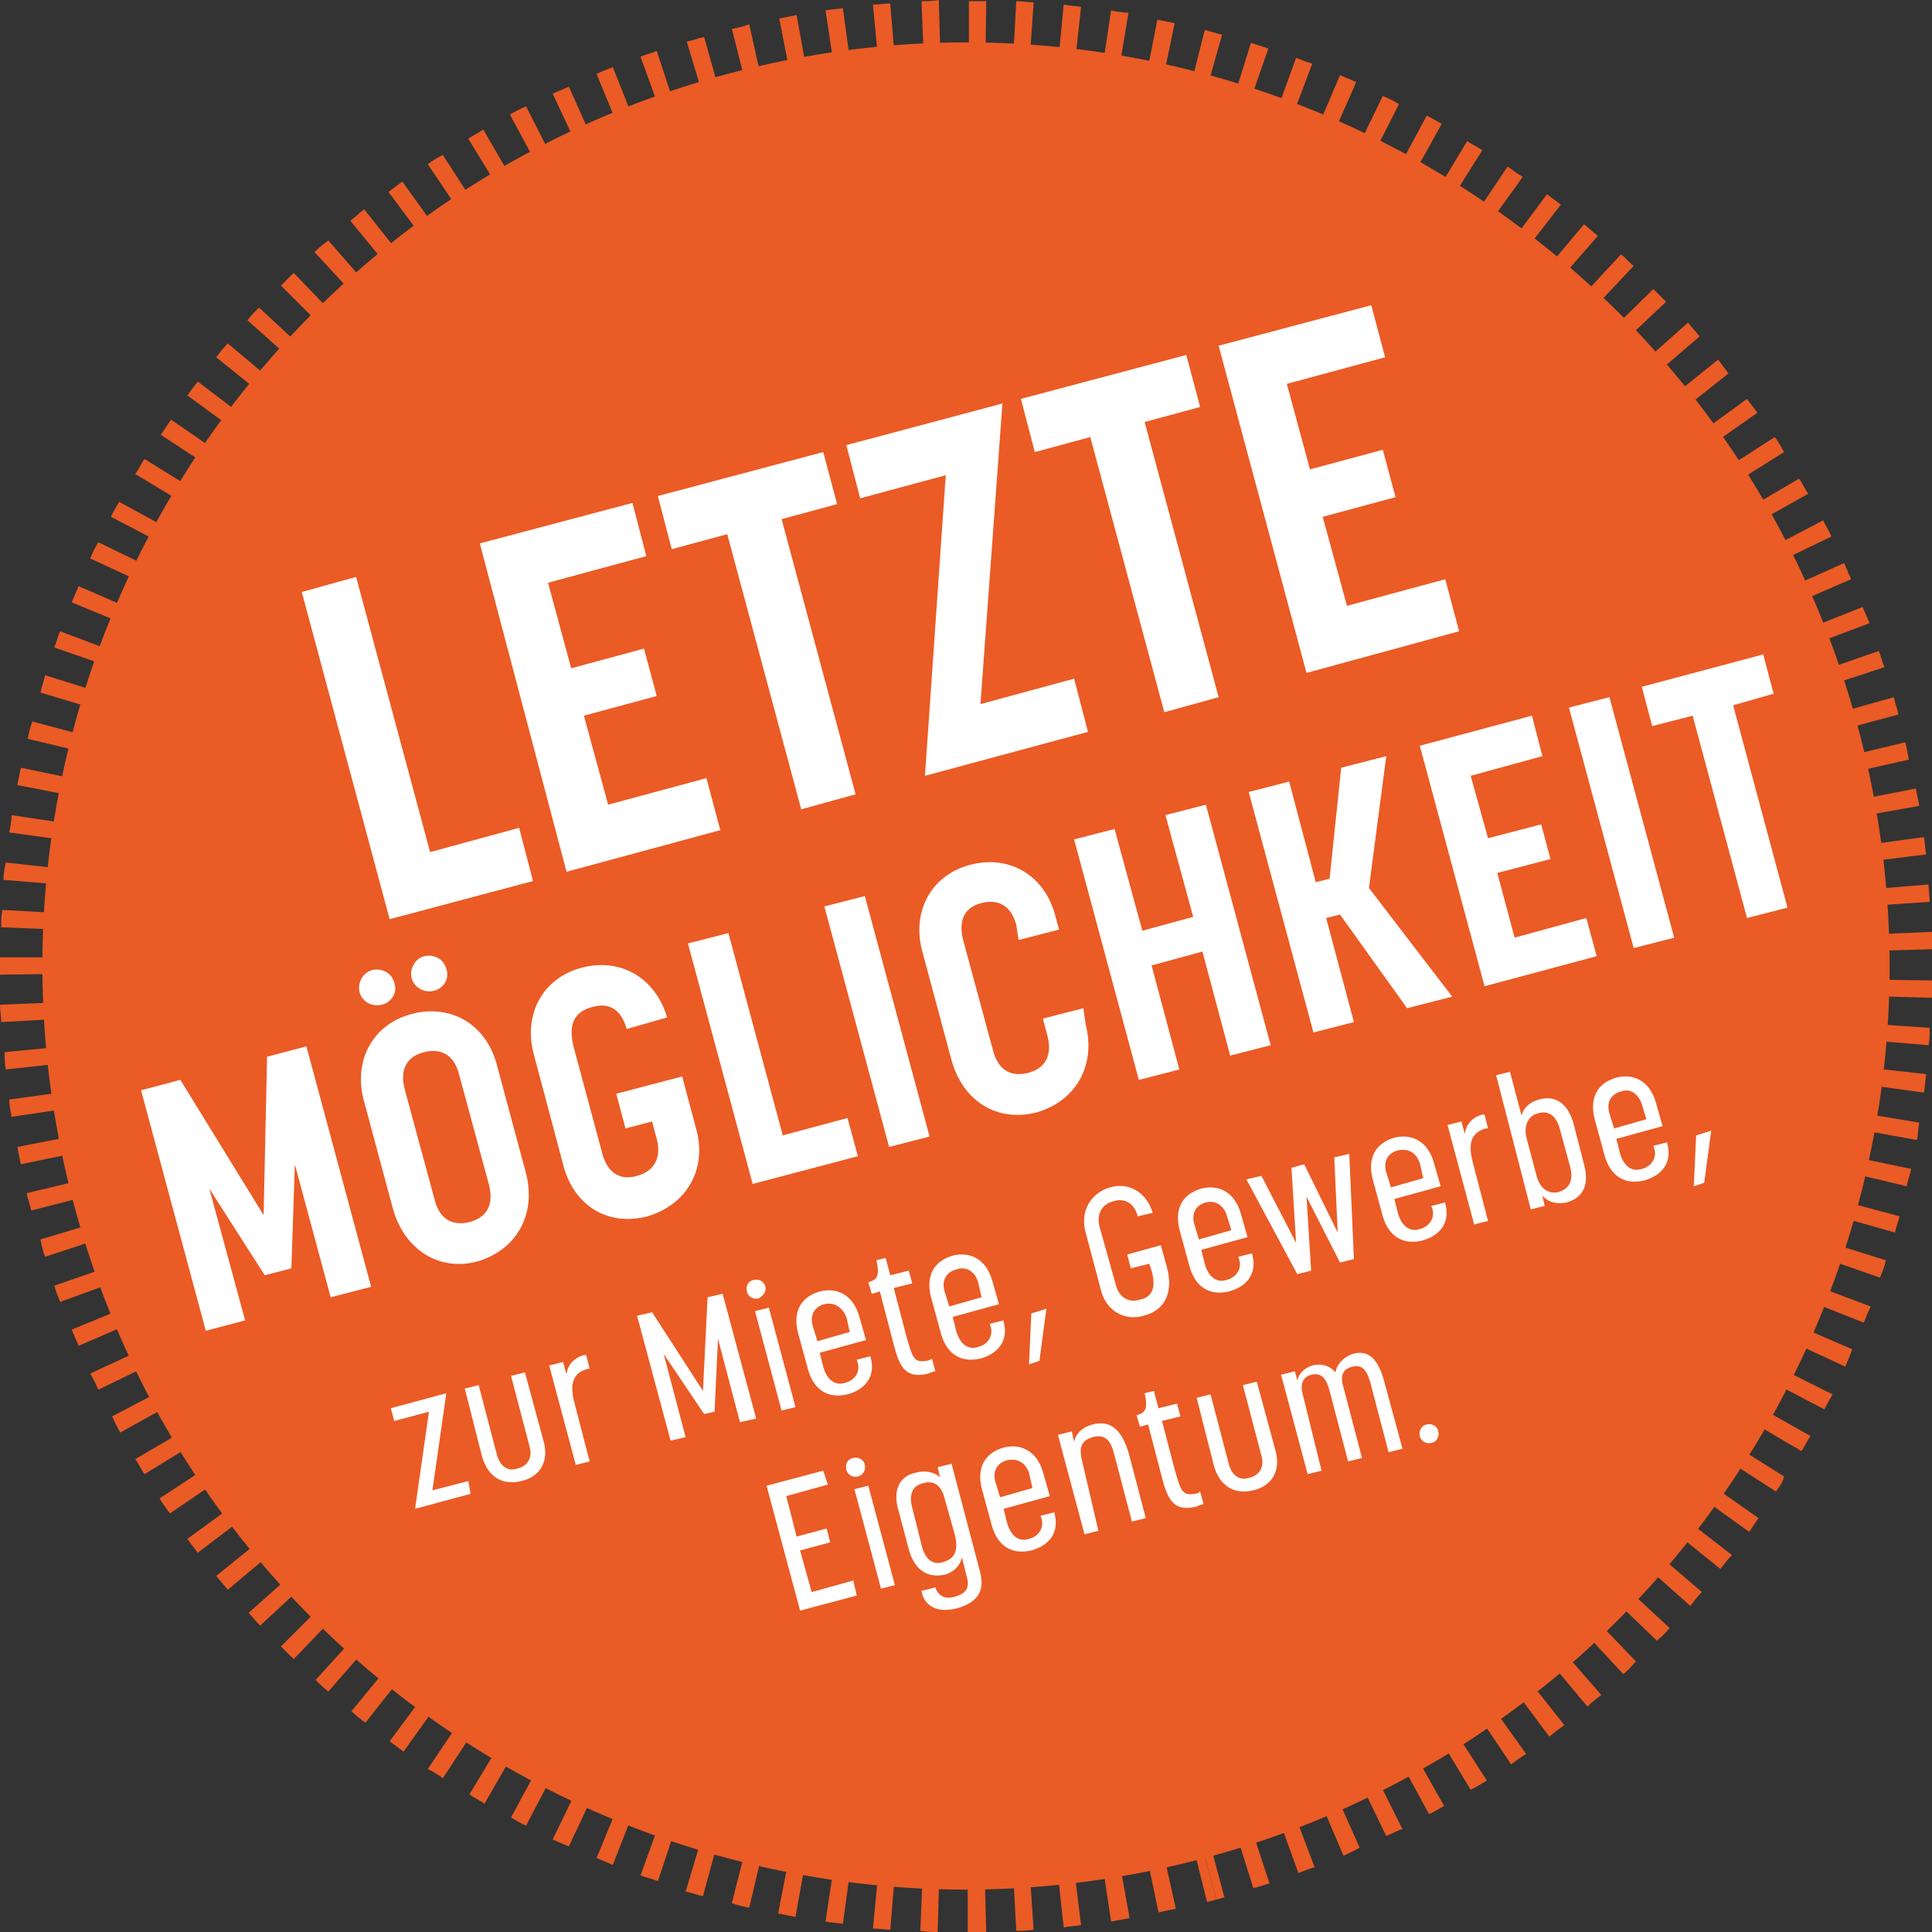 <?xml version="1.0" encoding="utf-8"?>
<!-- Generator: Adobe Illustrator 22.0.1, SVG Export Plug-In . SVG Version: 6.00 Build 0)  -->
<svg version="1.1" id="Ebene_1" xmlns="http://www.w3.org/2000/svg" xmlns:xlink="http://www.w3.org/1999/xlink" x="0px" y="0px"
	 viewBox="0 0 167.1 167.1" style="enable-background:new 0 0 167.1 167.1;" xml:space="preserve">
<rect x="0" y="0" width="167.1" height="167.1" fill="#333333" stroke="none"/>
<g>
	<g>
		<path style="fill:#EB5B25;" d="M104.2,160.7c42.6-11.4,67.9-55.2,56.5-97.8C149.3,20.3,105.5-5,62.9,6.4
			C20.3,17.8-5,61.6,6.4,104.2C17.8,146.8,61.6,172.1,104.2,160.7"/>
	</g>
	<polygon style="fill:#EB5B25;" points="105.2,164.3 103.3,157.2 104,157 105.9,164.1 	"/>
	<g>
		<path style="fill:#EB5B25;" d="M85.2,7.4c-0.5,0-0.9,0-1.4,0l0-7.3c0.5,0,1,0,1.5,0L85.2,7.4z M80,7.4l-0.3-7.3c0.5,0,1,0,1.5-0.1
			l0.2,7.3C80.9,7.4,80.5,7.4,80,7.4 M88.9,7.5c-0.5,0-0.9-0.1-1.4-0.1l0.4-7.3c0.5,0,1,0.1,1.5,0.1L88.9,7.5z M76.2,7.7l-0.7-7.3
			c0.5,0,1-0.1,1.5-0.1l0.6,7.3C77.2,7.6,76.7,7.7,76.2,7.7 M92.7,7.9c-0.5-0.1-0.9-0.1-1.4-0.2L92,0.4c0.5,0.1,1,0.1,1.5,0.2
			L92.7,7.9z M72.5,8.2l-1.1-7.3c0.5-0.1,1-0.1,1.5-0.2L73.9,8C73.4,8,73,8.1,72.5,8.2 M96.4,8.4c-0.5-0.1-0.9-0.2-1.4-0.2l1.1-7.3
			c0.5,0.1,1,0.2,1.5,0.2L96.4,8.4z M68.8,8.8l-1.4-7.2c0.5-0.1,1-0.2,1.5-0.3l1.3,7.2C69.7,8.6,69.2,8.7,68.8,8.8 M100.1,9.2
			c-0.4-0.1-0.9-0.2-1.4-0.3l1.4-7.2c0.5,0.1,1,0.2,1.5,0.3L100.1,9.2z M65.1,9.6l-1.8-7.1c0.5-0.1,1-0.2,1.5-0.4l1.6,7.2
			C66,9.4,65.6,9.5,65.1,9.6 M103.7,10.1c-0.4-0.1-0.9-0.2-1.3-0.4l1.8-7.1c0.5,0.1,1,0.3,1.5,0.4L103.7,10.1z M61.5,10.6l-2.1-7
			c0.5-0.1,1-0.3,1.5-0.4l2,7.1C62.4,10.4,61.9,10.5,61.5,10.6 M107.3,11.1c-0.4-0.1-0.9-0.3-1.3-0.4l2.2-7c0.5,0.2,1,0.3,1.5,0.5
			L107.3,11.1z M57.9,11.8l-2.5-6.9c0.5-0.2,1-0.3,1.4-0.5l2.3,7C58.8,11.5,58.3,11.7,57.9,11.8 M110.9,12.4
			c-0.4-0.2-0.9-0.3-1.3-0.5l2.5-6.9c0.5,0.2,1,0.4,1.4,0.5L110.9,12.4z M54.4,13.2l-2.8-6.8C52,6.2,52.5,6,53,5.8l2.7,6.8
			C55.2,12.8,54.8,13,54.4,13.2 M114.3,13.9c-0.4-0.2-0.9-0.4-1.3-0.6l2.9-6.8c0.5,0.2,0.9,0.4,1.4,0.6L114.3,13.9z M50.9,14.7
			l-3.1-6.6c0.5-0.2,0.9-0.4,1.4-0.6l3,6.7C51.8,14.3,51.3,14.5,50.9,14.7 M117.7,15.5c-0.4-0.2-0.8-0.4-1.3-0.6l3.2-6.6
			c0.5,0.2,0.9,0.4,1.4,0.7L117.7,15.5z M47.6,16.4l-3.5-6.5c0.4-0.2,0.9-0.5,1.4-0.7l3.3,6.5C48.4,15.9,48,16.2,47.6,16.4
			 M121.1,17.2c-0.4-0.2-0.8-0.5-1.2-0.7l3.5-6.5c0.4,0.2,0.9,0.5,1.3,0.7L121.1,17.2z M44.3,18.2L40.5,12c0.4-0.3,0.9-0.5,1.3-0.8
			l3.7,6.4C45.1,17.8,44.7,18,44.3,18.2 M124.3,19.2c-0.4-0.2-0.8-0.5-1.2-0.7l3.8-6.3c0.4,0.3,0.9,0.5,1.3,0.8L124.3,19.2z
			 M41.1,20.3L37,14.2c0.4-0.3,0.9-0.6,1.3-0.8l4,6.2C41.9,19.8,41.5,20,41.1,20.3 M127.4,21.3c-0.4-0.3-0.8-0.5-1.1-0.8l4.1-6.1
			c0.4,0.3,0.8,0.6,1.3,0.9L127.4,21.3z M38,22.5l-4.4-5.9c0.4-0.3,0.8-0.6,1.2-0.9l4.3,6C38.8,21.9,38.4,22.2,38,22.5 M130.5,23.5
			c-0.4-0.3-0.7-0.6-1.1-0.8l4.4-5.9c0.4,0.3,0.8,0.6,1.2,0.9L130.5,23.5z M35,24.8l-4.7-5.7c0.4-0.3,0.8-0.7,1.2-1l4.6,5.8
			C35.8,24.2,35.4,24.5,35,24.8 M133.4,25.9c-0.4-0.3-0.7-0.6-1.1-0.9l4.7-5.6c0.4,0.3,0.8,0.7,1.2,1L133.4,25.9z M32.2,27.2l-5-5.4
			c0.4-0.4,0.8-0.7,1.2-1l4.8,5.5C32.9,26.6,32.5,26.9,32.2,27.2 M136.2,28.4c-0.3-0.3-0.7-0.6-1-1l5-5.4c0.4,0.3,0.7,0.7,1.1,1
			L136.2,28.4z M29.5,29.9l-5.2-5.2c0.4-0.4,0.7-0.7,1.1-1.1l5.1,5.3C30.1,29.2,29.8,29.5,29.5,29.9 M138.8,31.1
			c-0.3-0.3-0.6-0.7-1-1l5.2-5.1c0.4,0.4,0.7,0.7,1.1,1.1L138.8,31.1z M26.9,32.6l-5.5-4.9c0.3-0.4,0.7-0.8,1-1.1l5.4,5
			C27.5,31.9,27.2,32.3,26.9,32.6 M141.4,33.9c-0.3-0.4-0.6-0.7-0.9-1.1l5.5-4.9c0.3,0.4,0.7,0.8,1,1.2L141.4,33.9z M24.4,35.5
			l-5.7-4.6c0.3-0.4,0.6-0.8,1-1.2l5.6,4.7C25,34.8,24.7,35.1,24.4,35.5 M143.8,36.8c-0.3-0.4-0.6-0.7-0.9-1.1l5.7-4.6
			c0.3,0.4,0.6,0.8,0.9,1.2L143.8,36.8z M22.1,38.5l-5.9-4.3c0.3-0.4,0.6-0.8,0.9-1.2l5.8,4.4C22.7,37.7,22.4,38.1,22.1,38.5
			 M146,39.9c-0.3-0.4-0.5-0.8-0.8-1.1l5.9-4.3c0.3,0.4,0.6,0.8,0.9,1.2L146,39.9z M20,41.6l-6.1-4c0.3-0.4,0.6-0.9,0.9-1.3l6.1,4.2
			C20.5,40.8,20.2,41.2,20,41.6 M148.1,43c-0.3-0.4-0.5-0.8-0.8-1.2l6.2-4c0.3,0.4,0.6,0.9,0.8,1.3L148.1,43z M18,44.8L11.7,41
			c0.3-0.4,0.5-0.9,0.8-1.3l6.3,3.9C18.5,44,18.2,44.4,18,44.8 M150,46.3c-0.2-0.4-0.5-0.8-0.7-1.2l6.3-3.7c0.3,0.4,0.5,0.9,0.8,1.3
			L150,46.3z M16.1,48.1l-6.5-3.4c0.2-0.5,0.5-0.9,0.7-1.3l6.4,3.5C16.6,47.2,16.4,47.6,16.1,48.1 M151.8,49.6
			c-0.2-0.4-0.4-0.8-0.6-1.2l6.5-3.4c0.2,0.5,0.5,0.9,0.7,1.4L151.8,49.6z M14.5,51.4l-6.7-3.1c0.2-0.5,0.4-0.9,0.7-1.4l6.6,3.2
			C14.9,50.6,14.7,51,14.5,51.4 M153.4,53c-0.2-0.4-0.4-0.9-0.6-1.3l6.7-3c0.2,0.5,0.4,0.9,0.6,1.4L153.4,53z M13,54.9l-6.8-2.8
			c0.2-0.5,0.4-0.9,0.6-1.4l6.7,2.9C13.3,54,13.1,54.4,13,54.9 M154.8,56.5c-0.2-0.4-0.3-0.9-0.5-1.3l6.8-2.7
			c0.2,0.5,0.4,0.9,0.6,1.4L154.8,56.5z M11.6,58.4L4.7,56c0.2-0.5,0.3-1,0.5-1.4l6.9,2.6C11.9,57.5,11.8,58,11.6,58.4 M156,60
			c-0.1-0.4-0.3-0.9-0.4-1.3l6.9-2.4c0.2,0.5,0.3,1,0.5,1.4L156,60z M10.5,62l-7-2.1c0.1-0.5,0.3-1,0.4-1.5l7,2.2
			C10.7,61.1,10.6,61.5,10.5,62 M157.1,63.7c-0.1-0.5-0.2-0.9-0.4-1.4l7.1-2c0.1,0.5,0.3,1,0.4,1.5L157.1,63.7z M9.5,65.6l-7.1-1.7
			c0.1-0.5,0.2-1,0.4-1.5l7.1,1.9C9.7,64.7,9.6,65.2,9.5,65.6 M158,67.3c-0.1-0.5-0.2-0.9-0.3-1.4l7.1-1.7c0.1,0.5,0.2,1,0.3,1.5
			L158,67.3z M8.7,69.3l-7.2-1.4c0.1-0.5,0.2-1,0.3-1.5L9,67.9C8.9,68.4,8.8,68.8,8.7,69.3 M158.7,71c-0.1-0.5-0.2-0.9-0.2-1.4
			l7.2-1.4c0.1,0.5,0.2,1,0.3,1.5L158.7,71z M8.1,73l-7.3-1C0.9,71.5,1,71,1,70.5l7.3,1.1C8.2,72.1,8.1,72.5,8.1,73 M159.3,74.8
			c-0.1-0.5-0.1-0.9-0.2-1.4l7.3-1c0.1,0.5,0.1,1,0.2,1.5L159.3,74.8z M7.6,76.7l-7.3-0.6c0-0.5,0.1-1,0.2-1.5l7.3,0.8
			C7.7,75.8,7.7,76.3,7.6,76.7 M159.6,78.5c0-0.5-0.1-0.9-0.1-1.4l7.3-0.6c0,0.5,0.1,1,0.1,1.5L159.6,78.5z M7.4,80.5l-7.3-0.3
			c0-0.5,0-1,0.1-1.5l7.3,0.4C7.4,79.5,7.4,80,7.4,80.5 M159.8,82.3c0-0.5,0-0.9,0-1.4l7.3-0.3c0,0.5,0,1,0,1.5L159.8,82.3z M0,84.3
			l0-0.8l0-0.7l7.3,0l0,0.7l0,0.7L0,84.3z M167.1,86.3l-7.3-0.2c0-0.5,0-0.9,0-1.4l7.3,0.1C167.1,85.3,167.1,85.8,167.1,86.3
			 M0.1,88.4c0-0.5-0.1-1-0.1-1.5l7.3-0.3c0,0.5,0,0.9,0.1,1.4L0.1,88.4z M166.8,90.4l-7.3-0.6c0-0.5,0.1-0.9,0.1-1.4l7.3,0.5
			C166.9,89.4,166.9,89.9,166.8,90.4 M0.5,92.5c-0.1-0.5-0.1-1-0.1-1.5l7.3-0.7c0,0.5,0.1,0.9,0.1,1.4L0.5,92.5z M166.4,94.5l-7.3-1
			c0.1-0.5,0.1-0.9,0.2-1.4l7.3,0.8C166.5,93.5,166.5,94,166.4,94.5 M1,96.6c-0.1-0.5-0.2-1-0.2-1.5l7.3-1c0.1,0.5,0.1,0.9,0.2,1.4
			L1,96.6z M165.8,98.6l-7.2-1.3c0.1-0.5,0.2-0.9,0.2-1.4l7.2,1.2C165.9,97.6,165.9,98.1,165.8,98.6 M1.8,100.7
			c-0.1-0.5-0.2-1-0.3-1.5l7.2-1.4c0.1,0.5,0.2,0.9,0.3,1.4L1.8,100.7z M164.9,102.6l-7.1-1.7c0.1-0.4,0.2-0.9,0.3-1.3l7.2,1.5
			C165.2,101.6,165,102.1,164.9,102.6 M2.7,104.7c-0.1-0.5-0.3-1-0.4-1.5l7.1-1.7c0.1,0.5,0.2,0.9,0.3,1.4L2.7,104.7z M163.9,106.6
			l-7.1-2c0.1-0.4,0.3-0.9,0.4-1.3l7.1,1.9C164.2,105.6,164,106.1,163.9,106.6 M3.9,108.7c-0.2-0.5-0.3-1-0.4-1.5l7-2.1
			c0.1,0.4,0.3,0.9,0.4,1.3L3.9,108.7z M162.6,110.5l-6.9-2.4c0.1-0.4,0.3-0.9,0.4-1.3l7,2.2C163,109.6,162.8,110,162.6,110.5
			 M5.2,112.6c-0.2-0.5-0.4-1-0.5-1.4l6.9-2.4c0.2,0.4,0.3,0.9,0.5,1.3L5.2,112.6z M161.2,114.4l-6.8-2.7c0.2-0.4,0.3-0.9,0.5-1.3
			l6.9,2.6C161.6,113.4,161.4,113.9,161.2,114.4 M6.8,116.4c-0.2-0.5-0.4-0.9-0.6-1.4l6.8-2.8c0.2,0.4,0.4,0.9,0.5,1.3L6.8,116.4z
			 M159.6,118.2l-6.7-3.1c0.2-0.4,0.4-0.8,0.6-1.3l6.7,2.9C160,117.3,159.8,117.7,159.6,118.2 M8.5,120.2c-0.2-0.5-0.4-0.9-0.7-1.4
			l6.7-3.1c0.2,0.4,0.4,0.8,0.6,1.3L8.5,120.2z M157.8,121.9l-6.5-3.4c0.2-0.4,0.4-0.8,0.6-1.2l6.6,3.3
			C158.3,121,158,121.4,157.8,121.9 M10.4,123.9c-0.2-0.4-0.5-0.9-0.7-1.4l6.5-3.4c0.2,0.4,0.4,0.8,0.7,1.2L10.4,123.9z
			 M155.8,125.5l-6.3-3.7c0.2-0.4,0.5-0.8,0.7-1.2l6.4,3.6C156.3,124.6,156.1,125.1,155.8,125.5 M12.5,127.5
			c-0.3-0.4-0.5-0.9-0.8-1.3l6.3-3.7c0.2,0.4,0.5,0.8,0.7,1.2L12.5,127.5z M153.6,129l-6.2-4c0.3-0.4,0.5-0.8,0.7-1.2l6.2,3.9
			C154.2,128.2,153.9,128.6,153.6,129 M14.7,130.9c-0.3-0.4-0.6-0.8-0.9-1.3l6.1-4c0.3,0.4,0.5,0.8,0.8,1.2L14.7,130.9z
			 M151.3,132.5l-6-4.3c0.3-0.4,0.5-0.8,0.8-1.1l6,4.2C151.9,131.6,151.6,132,151.3,132.5 M17.1,134.3c-0.3-0.4-0.6-0.8-0.9-1.2
			l5.9-4.3c0.3,0.4,0.6,0.8,0.8,1.1L17.1,134.3z M148.8,135.7l-5.7-4.6c0.3-0.4,0.6-0.7,0.9-1.1l5.8,4.5
			C149.4,134.9,149.1,135.3,148.8,135.7 M19.7,137.5c-0.3-0.4-0.7-0.8-1-1.2l5.7-4.6c0.3,0.4,0.6,0.7,0.9,1.1L19.7,137.5z
			 M146.2,138.9l-5.5-4.9c0.3-0.3,0.6-0.7,0.9-1.1l5.6,4.8C146.8,138.1,146.5,138.5,146.2,138.9 M22.5,140.6c-0.4-0.4-0.7-0.8-1-1.1
			l5.5-4.9c0.3,0.3,0.6,0.7,0.9,1L22.5,140.6z M143.3,141.9l-5.3-5.1c0.3-0.3,0.6-0.7,1-1l5.4,5
			C144.1,141.2,143.7,141.6,143.3,141.9 M25.4,143.5c-0.4-0.4-0.7-0.7-1.1-1.1l5.2-5.2c0.3,0.3,0.7,0.7,1,1L25.4,143.5z
			 M140.4,144.8l-5-5.4c0.3-0.3,0.7-0.6,1-1l5.1,5.3C141.1,144.1,140.8,144.5,140.4,144.8 M28.4,146.3c-0.4-0.3-0.8-0.7-1.1-1
			l4.9-5.4c0.3,0.3,0.7,0.6,1,0.9L28.4,146.3z M137.3,147.6l-4.7-5.6c0.4-0.3,0.7-0.6,1.1-0.9l4.8,5.5
			C138.1,146.9,137.7,147.2,137.3,147.6 M31.6,149c-0.4-0.3-0.8-0.6-1.2-1l4.7-5.7c0.4,0.3,0.7,0.6,1.1,0.9L31.6,149z M134,150.2
			l-4.4-5.9c0.4-0.3,0.7-0.6,1.1-0.9l4.6,5.8C134.9,149.5,134.5,149.8,134,150.2 M34.9,151.5c-0.4-0.3-0.8-0.6-1.2-0.9l4.4-5.9
			c0.4,0.3,0.8,0.6,1.1,0.8L34.9,151.5z M130.7,152.6l-4.1-6.1c0.4-0.3,0.8-0.5,1.1-0.8l4.3,6C131.5,152,131.1,152.3,130.7,152.6
			 M38.3,153.8c-0.4-0.3-0.9-0.6-1.3-0.8l4.1-6.1c0.4,0.3,0.8,0.5,1.2,0.8L38.3,153.8z M127.2,154.8l-3.8-6.3
			c0.4-0.2,0.8-0.5,1.2-0.7l4,6.2C128.1,154.3,127.6,154.6,127.2,154.8 M41.9,156c-0.4-0.3-0.9-0.5-1.3-0.8l3.8-6.3
			c0.4,0.2,0.8,0.5,1.2,0.7L41.9,156z M123.6,156.9l-3.5-6.4c0.4-0.2,0.8-0.5,1.2-0.7l3.6,6.4C124.5,156.4,124.1,156.7,123.6,156.9
			 M45.5,157.9c-0.5-0.2-0.9-0.5-1.3-0.7l3.5-6.5c0.4,0.2,0.8,0.4,1.2,0.7L45.5,157.9z M119.9,158.8l-3.2-6.6
			c0.4-0.2,0.8-0.4,1.3-0.6l3.3,6.6C120.9,158.3,120.4,158.6,119.9,158.8 M49.2,159.7c-0.5-0.2-0.9-0.4-1.4-0.6l3.2-6.6
			c0.4,0.2,0.8,0.4,1.3,0.6L49.2,159.7z M116.2,160.5l-2.9-6.8c0.4-0.2,0.9-0.4,1.3-0.6l3,6.7C117.1,160.1,116.6,160.3,116.2,160.5
			 M53,161.3c-0.5-0.2-0.9-0.4-1.4-0.6l2.8-6.8c0.4,0.2,0.9,0.4,1.3,0.5L53,161.3z M112.3,162l-2.5-6.9c0.4-0.2,0.9-0.3,1.3-0.5
			l2.6,6.9C113.3,161.6,112.8,161.8,112.3,162 M56.9,162.7c-0.5-0.2-1-0.3-1.5-0.5l2.5-6.9c0.4,0.2,0.9,0.3,1.3,0.5L56.9,162.7z
			 M108.4,163.3l-2.2-7c0.4-0.1,0.9-0.3,1.3-0.4l2.3,7C109.4,163,108.9,163.2,108.4,163.3 M60.8,164c-0.5-0.1-1-0.3-1.5-0.4l2.1-7
			c0.4,0.1,0.9,0.3,1.3,0.4L60.8,164z M64.8,165c-0.5-0.1-1-0.2-1.5-0.4l1.8-7.1c0.5,0.1,0.9,0.2,1.4,0.3L64.8,165z M100.2,165.4
			l-1.5-7.2c0.5-0.1,0.9-0.2,1.4-0.3l1.6,7.2C101.1,165.2,100.7,165.3,100.2,165.4 M68.8,165.8c-0.5-0.1-1-0.2-1.5-0.3l1.4-7.2
			c0.5,0.1,0.9,0.2,1.4,0.3L68.8,165.8z M96.1,166.2l-1.1-7.3c0.5-0.1,0.9-0.1,1.4-0.2l1.3,7.2C97.1,166,96.6,166.1,96.1,166.2
			 M72.9,166.4c-0.5-0.1-1-0.1-1.5-0.2l1.1-7.3c0.5,0.1,0.9,0.1,1.4,0.2L72.9,166.4z M92,166.7l-0.8-7.3c0.5,0,0.9-0.1,1.4-0.2
			l0.9,7.3C93,166.6,92.5,166.6,92,166.7 M77,166.9c-0.5,0-1-0.1-1.5-0.1l0.7-7.3c0.5,0,0.9,0.1,1.4,0.1L77,166.9z M87.9,167
			l-0.4-7.3c0.5,0,0.9-0.1,1.4-0.1l0.5,7.3C88.9,167,88.4,167,87.9,167 M81.1,167.1c-0.5,0-1,0-1.5-0.1l0.3-7.3c0.5,0,0.9,0,1.4,0.1
			L81.1,167.1z M83.7,167.1l0-7.3c0.5,0,0.9,0,1.4,0l0.2,7.3C84.8,167.1,84.3,167.1,83.7,167.1"/>
	</g>
	<polygon style="fill:#EB5B25;" points="104.4,164.5 102.6,157.3 103.3,157.2 105.2,164.3 	"/>
	<g>
		<path style="fill:#FFFFFF;" d="M46.1,76.2l-12.4,3.3l-7.6-28.3l4.7-1.3l6.4,23.8l7.7-2.1L46.1,76.2z"/>
		<path style="fill:#FFFFFF;" d="M55.9,48.1l-8.5,2.3l2,7.4l6.3-1.7l1.1,4.1l-6.3,1.7l2.1,7.7l8.5-2.3l1.2,4.5L49,75.4L41.5,47
			l13.2-3.5L55.9,48.1z"/>
		<path style="fill:#FFFFFF;" d="M72.4,43.6l-4.8,1.3L74,68.7L69.3,70l-6.4-23.8l-4.8,1.3l-1.2-4.6l14.3-3.8L72.4,43.6z"/>
		<path style="fill:#FFFFFF;" d="M94.1,63.3L80,67.1l1.8-26l-7.4,2l-1.2-4.6l13.5-3.6l-1.9,26l8.1-2.2L94.1,63.3z"/>
		<path style="fill:#FFFFFF;" d="M103.8,35.2L99,36.5l6.4,23.8l-4.7,1.3l-6.4-23.8l-4.8,1.3l-1.2-4.6l14.3-3.8L103.8,35.2z"/>
		<path style="fill:#FFFFFF;" d="M119.8,30.9l-8.5,2.3l2,7.4l6.3-1.7l1.1,4.1l-6.3,1.7l2.1,7.7l8.5-2.3l1.2,4.5L113,58.2l-7.6-28.3
			l13.2-3.5L119.8,30.9z"/>
	</g>
	<g>
		<path style="fill:#FFFFFF;" d="M18.1,102.8l3.1,11.4l-3.4,0.9l-5.6-20.8l3.4-0.9l7.2,11.7l0.3-13.7l3.4-0.9l5.6,20.8l-3.5,0.9
			l-3.1-11.5l-0.3,9l-2.3,0.6L18.1,102.8z"/>
		<path style="fill:#FFFFFF;" d="M33,86.9c-0.9,0.2-1.7-0.3-1.9-1.1c-0.2-0.8,0.3-1.7,1.1-1.9c0.9-0.2,1.7,0.3,1.9,1.1
			C34.4,85.8,33.9,86.7,33,86.9z M34,104.6l-2.5-9.3c-1-3.5,0.7-6.7,4.1-7.6c3.4-0.9,6.5,0.9,7.4,4.5l2.5,9.3
			c0.9,3.5-0.8,6.6-4.2,7.6C38,110,35,108.1,34,104.6z M35,94.2l2.6,9.6c0.5,1.9,1.8,2.2,3,1.9c1.2-0.3,2.2-1.2,1.7-3.2l-2.6-9.6
			c-0.5-1.9-1.8-2.2-3-1.9C35.4,91.3,34.5,92.3,35,94.2z M37.5,85.7c-0.8,0.2-1.7-0.3-1.9-1.1c-0.2-0.8,0.3-1.7,1.1-1.9
			c0.9-0.2,1.7,0.3,1.9,1.1C38.9,84.6,38.4,85.5,37.5,85.7z"/>
		<path style="fill:#FFFFFF;" d="M59,93.1l1.2,4.5c1,3.5-0.8,6.6-4.2,7.6c-3.4,0.9-6.4-0.9-7.3-4.5l-2.5-9.4c-1-3.5,0.7-6.7,4.1-7.6
			c3.4-0.9,6.4,0.9,7.4,4.3L54.2,89c-0.5-1.8-1.6-2.3-3-1.9c-1.4,0.4-2.1,1.3-1.6,3.4l2.5,9.3c0.5,1.8,1.7,2.3,3,1.9
			c1.2-0.3,2.2-1.3,1.7-3.2L56.4,97l-2.3,0.6l-0.8-3L59,93.1z"/>
		<path style="fill:#FFFFFF;" d="M74.2,100l-9.1,2.4l-5.6-20.8l3.5-0.9l4.7,17.5l5.6-1.5L74.2,100z"/>
		<path style="fill:#FFFFFF;" d="M80.4,98.3l-3.5,0.9l-5.6-20.8l3.5-0.9L80.4,98.3z"/>
		<path style="fill:#FFFFFF;" d="M93.9,88.6c0.9,3.5-0.8,6.6-4.2,7.6c-3.4,0.9-6.4-0.9-7.4-4.5l-2.5-9.3c-1-3.5,0.7-6.7,4.1-7.6
			c3.4-0.9,6.5,0.9,7.4,4.5l0.3,1.1l-3.5,0.9L87.9,80c-0.5-1.9-1.8-2.2-3-1.9c-1.2,0.3-2.1,1.2-1.6,3.2l2.6,9.6
			c0.5,1.9,1.8,2.2,3,1.9c1.2-0.3,2.2-1.2,1.7-3.2l-0.4-1.5l3.5-0.9L93.9,88.6z"/>
		<path style="fill:#FFFFFF;" d="M102,92.5l-3.5,0.9l-5.6-20.8l3.5-0.9l2.4,8.8l4.4-1.2l-2.4-8.8l3.5-0.9l5.6,20.8l-3.5,0.9l-2.4-9
			l-4.4,1.2L102,92.5z"/>
		<path style="fill:#FFFFFF;" d="M125.6,86.2l-3.9,1l-5.8-8.1l-1.2,0.3l2.4,9l-3.5,0.9l-5.6-20.8l3.5-0.9l2.3,8.7l1.2-0.3l1-9.6
			l3.9-1l-1.5,11.4L125.6,86.2z"/>
		<path style="fill:#FFFFFF;" d="M133.4,65.4l-6.2,1.7l1.5,5.4l4.6-1.2l0.8,3l-4.6,1.2l1.5,5.6l6.2-1.7l0.9,3.3l-9.7,2.6l-5.6-20.8
			l9.7-2.6L133.4,65.4z"/>
		<path style="fill:#FFFFFF;" d="M144.8,81.1l-3.5,0.9l-5.6-20.8l3.5-0.9L144.8,81.1z"/>
		<path style="fill:#FFFFFF;" d="M153.4,60l-3.5,1l4.7,17.5l-3.5,0.9l-4.7-17.5l-3.5,0.9l-0.9-3.4l10.5-2.8L153.4,60z"/>
	</g>
	<g>
		<path style="fill:#FFFFFF;" d="M40.7,129.2l-4.8,1.3l1.2-8.4l-3,0.8l-0.3-1.1l4.8-1.3l-1.2,8.4l3.1-0.8L40.7,129.2z"/>
		<path style="fill:#FFFFFF;" d="M40.2,120.1l1.2-0.3l1.6,6.1c0.3,1,1,1.4,1.8,1.1c0.8-0.2,1.3-0.9,1-1.9l-1.6-6.1l1.2-0.3l1.6,5.9
			c0.5,1.7-0.2,3.1-1.9,3.5c-1.7,0.4-2.9-0.4-3.4-2.1L40.2,120.1z"/>
		<path style="fill:#FFFFFF;" d="M51,118.4l-0.2,0c-1.4,0.4-1.5,1.5-1.1,3l1.3,5l-1.2,0.3l-2.3-8.6l1.2-0.3l0.3,1.1
			c0-0.5,0.4-1.4,1.5-1.7c0.1,0,0.2,0,0.2,0L51,118.4z"/>
		<path style="fill:#FFFFFF;" d="M57.4,117.1l1.9,7.2l-1.3,0.3l-2.9-10.8l1.3-0.3l4.4,6.8l0.4-8.1l1.3-0.3l2.9,10.8L64,123l-1.9-7.2
			l-0.3,6.3l-0.9,0.2L57.4,117.1z"/>
		<path style="fill:#FFFFFF;" d="M65.6,112.3c-0.4,0.1-0.9-0.1-1-0.6s0.1-0.9,0.6-1c0.4-0.1,0.9,0.1,1,0.6
			C66.3,111.7,66,112.1,65.6,112.3z M68.8,121.7l-1.2,0.3l-2.3-8.6l1.2-0.3L68.8,121.7z"/>
		<path style="fill:#FFFFFF;" d="M74.9,115.9l-4,1.1l0.3,1.2c0.3,1.1,1,1.7,1.9,1.4c0.8-0.2,1.3-0.9,1.1-1.7l-0.1-0.3l1.2-0.3
			c0,0,0,0,0,0.1c0.4,1.4-0.2,2.7-2,3.2c-1.7,0.4-2.9-0.4-3.4-2.1l-0.9-3.3c-0.4-1.7,0.2-3,1.9-3.5c1.6-0.4,2.9,0.4,3.4,2.1
			L74.9,115.9z M71.3,112.8c-0.8,0.2-1.3,0.9-1,1.9l0.4,1.3l2.8-0.8l-0.3-1.3C72.8,113,72.1,112.6,71.3,112.8z"/>
		<path style="fill:#FFFFFF;" d="M75.1,110.9c0.8-0.2,1-0.6,0.7-1.9l0.8-0.2l0.4,1.5l1.6-0.4l0.3,1.1l-1.6,0.4l1.1,4.2
			c0.5,1.7,0.6,2.3,1.7,2.1c0.2,0,0.4-0.1,0.5-0.2l0.3,1.1c-0.1,0-0.4,0.1-0.6,0.2c-2,0.5-2.5-0.6-3-2.5l-1.2-4.6l-0.7,0.2
			L75.1,110.9z"/>
		<path style="fill:#FFFFFF;" d="M86.4,112.8l-4,1.1l0.3,1.2c0.3,1.1,1,1.7,1.9,1.4c0.8-0.2,1.3-0.9,1.1-1.7l-0.1-0.3l1.2-0.3
			c0,0,0,0,0,0.1c0.4,1.4-0.2,2.7-2,3.2c-1.7,0.4-2.9-0.4-3.4-2.1l-0.9-3.3c-0.4-1.7,0.2-3,1.9-3.5c1.6-0.4,2.9,0.4,3.4,2.1
			L86.4,112.8z M82.7,109.8c-0.8,0.2-1.3,0.9-1,1.9l0.4,1.3l2.8-0.8l-0.3-1.3C84.3,109.9,83.5,109.5,82.7,109.8z"/>
		<path style="fill:#FFFFFF;" d="M89,118l0.2-4.4l1.3-0.4l-0.6,4.5L89,118z"/>
		<path style="fill:#FFFFFF;" d="M99.6,109.9l-0.2-0.6l-1.6,0.4l-0.3-1.2l2.9-0.8l0.5,1.8c0.6,2.1,0,3.8-2,4.3
			c-1.7,0.5-3.3-0.5-3.7-2.3l-1.3-4.9c-0.5-1.8,0.4-3.4,2.1-3.9c1.7-0.5,3.2,0.5,3.7,2.2l-1.3,0.3c-0.3-1.2-1.2-1.6-2.1-1.3
			c-0.9,0.2-1.5,1-1.2,2.2l1.4,5c0.3,1.2,1.2,1.6,2.1,1.3C99.7,112.2,100,111.3,99.6,109.9z"/>
		<path style="fill:#FFFFFF;" d="M107.9,107l-4,1.1l0.3,1.2c0.3,1.1,1,1.7,1.9,1.4c0.8-0.2,1.3-0.9,1.1-1.7l-0.1-0.3l1.2-0.3
			c0,0,0,0,0,0.1c0.4,1.4-0.2,2.7-2,3.2c-1.7,0.4-2.9-0.4-3.4-2.1l-0.9-3.3c-0.4-1.7,0.2-3,1.9-3.5c1.6-0.4,2.9,0.4,3.4,2.1
			L107.9,107z M104.3,104c-0.8,0.2-1.3,0.9-1,1.9l0.4,1.3l2.8-0.8l-0.4-1.3C105.8,104.2,105.1,103.8,104.3,104z"/>
		<path style="fill:#FFFFFF;" d="M107.8,102l1.3-0.3l3,5.8l-0.4-6.5l1.1-0.3l2.9,5.9l-0.3-6.5l1.3-0.3l0.4,9.1l-1.2,0.3l-2.9-5.7
			l0.4,6.4l-1.2,0.3L107.8,102z"/>
		<path style="fill:#FFFFFF;" d="M124.6,102.6l-4,1.1l0.3,1.2c0.3,1.1,1,1.7,1.9,1.4c0.8-0.2,1.3-0.9,1.1-1.7l-0.1-0.3l1.2-0.3
			c0,0,0,0,0,0.1c0.4,1.4-0.2,2.7-2,3.2c-1.7,0.4-2.9-0.4-3.4-2.1l-0.9-3.3c-0.4-1.7,0.2-3,1.9-3.5c1.6-0.4,2.9,0.4,3.4,2.1
			L124.6,102.6z M120.9,99.5c-0.8,0.2-1.3,0.9-1,1.9l0.4,1.3l2.8-0.8l-0.3-1.3C122.5,99.7,121.8,99.3,120.9,99.5z"/>
		<path style="fill:#FFFFFF;" d="M128.7,97.6l-0.2,0c-1.4,0.4-1.5,1.5-1.1,3l1.3,5l-1.2,0.3l-2.3-8.6l1.2-0.3l0.3,1.1
			c0-0.5,0.4-1.4,1.5-1.7c0.1,0,0.2,0,0.2,0L128.7,97.6z"/>
		<path style="fill:#FFFFFF;" d="M133.4,103.4l0.2,0.9l-1.2,0.3L129.4,93l1.2-0.3l1,3.8c0.1-0.5,0.5-1.1,1.5-1.4
			c1.4-0.4,2.5,0.3,3,2.1l0.9,3.5c0.5,1.8-0.1,2.9-1.5,3.3C134.5,104.2,133.8,103.9,133.4,103.4z M135.8,100.9l-0.9-3.3
			c-0.3-1.1-1-1.6-1.9-1.3c-0.8,0.2-1.2,1-1,2l0.9,3.4c0.3,1.1,1,1.6,1.9,1.4C135.8,102.8,136.1,102,135.8,100.9z"/>
		<path style="fill:#FFFFFF;" d="M143.8,97.4l-4,1.1l0.3,1.2c0.3,1.1,1,1.7,1.9,1.4c0.8-0.2,1.3-0.9,1.1-1.7l-0.1-0.3l1.2-0.3
			c0,0,0,0,0,0.1c0.4,1.4-0.2,2.7-2,3.2c-1.7,0.4-2.9-0.4-3.4-2.1l-0.9-3.3c-0.4-1.7,0.2-3,1.9-3.5c1.6-0.4,2.9,0.4,3.4,2.1
			L143.8,97.4z M140.2,94.4c-0.8,0.2-1.3,0.9-1,1.9l0.4,1.3l2.8-0.8l-0.4-1.3C141.7,94.6,141,94.1,140.2,94.4z"/>
		<path style="fill:#FFFFFF;" d="M146.5,102.6l0.2-4.4l1.3-0.4l-0.6,4.5L146.5,102.6z"/>
	</g>
	<g>
		<path style="fill:#FFFFFF;" d="M71.6,128.4l-3.6,1l0.9,3.5l2.6-0.7l0.3,1.2l-2.6,0.7l1,3.6l3.6-1l0.3,1.3l-4.9,1.3l-2.9-10.8
			l4.9-1.3L71.6,128.4z"/>
		<path style="fill:#FFFFFF;" d="M74.2,127.7c-0.4,0.1-0.9-0.1-1-0.6s0.1-0.9,0.6-1c0.4-0.1,0.9,0.1,1,0.6S74.6,127.6,74.2,127.7z
			 M77.4,137.1l-1.2,0.3l-2.3-8.6l1.2-0.3L77.4,137.1z"/>
		<path style="fill:#FFFFFF;" d="M78.6,134l-0.9-3.4c-0.5-1.7,0.1-2.9,1.4-3.2c1-0.3,1.9,0,2.2,0.4l-0.2-0.9l1.2-0.3l2.4,9.1
			c0.5,1.7,0.1,2.8-1.9,3.4c-2,0.5-2.9-0.4-3.1-1.5l1.2-0.3c0.2,0.6,0.7,1.1,1.7,0.8c1-0.3,1.3-0.8,1-1.8l-0.4-1.6
			c-0.1,0.5-0.5,1.2-1.5,1.5C80.2,136.5,79.1,135.8,78.6,134z M82.6,132.8l-0.9-3.2c-0.3-1.2-1-1.6-1.9-1.3c-0.9,0.2-1.2,1-0.9,2.1
			l0.8,3.2c0.3,1.3,1,1.8,1.9,1.5C82.6,134.8,82.9,134.1,82.6,132.8z"/>
		<path style="fill:#FFFFFF;" d="M90.8,129.4l-4,1.1l0.3,1.2c0.3,1.1,1,1.7,1.9,1.4c0.8-0.2,1.3-0.9,1.1-1.7l-0.1-0.3l1.2-0.3
			c0,0,0,0,0,0.1c0.4,1.4-0.2,2.7-2,3.2c-1.7,0.4-2.9-0.4-3.4-2.1l-0.9-3.3c-0.4-1.7,0.2-3,1.9-3.5c1.6-0.4,2.9,0.4,3.4,2.1
			L90.8,129.4z M87.1,126.3c-0.8,0.2-1.3,0.9-1,1.9l0.4,1.3l2.8-0.8l-0.3-1.3C88.7,126.5,88,126.1,87.1,126.3z"/>
		<path style="fill:#FFFFFF;" d="M95,132.4l-1.2,0.3l-2.3-8.6l1.2-0.3l0.2,0.9c0.1-0.5,0.5-1.2,1.6-1.5c1.6-0.4,2.5,0.5,3.1,2.4
			l1.5,5.7l-1.2,0.3l-1.5-5.7c-0.3-1.3-0.8-1.9-1.9-1.6c-1,0.3-1.2,0.9-0.9,2.1L95,132.4z"/>
		<path style="fill:#FFFFFF;" d="M98.3,122.4c0.8-0.2,1-0.6,0.7-1.9l0.8-0.2l0.4,1.5l1.6-0.4l0.3,1.1l-1.6,0.4l1.1,4.2
			c0.5,1.7,0.6,2.3,1.7,2.1c0.2,0,0.4-0.1,0.5-0.2l0.3,1.1c-0.1,0-0.4,0.1-0.6,0.2c-2,0.5-2.5-0.6-3-2.5l-1.2-4.6l-0.7,0.2
			L98.3,122.4z"/>
		<path style="fill:#FFFFFF;" d="M103.5,120.9l1.2-0.3l1.6,6.1c0.3,1,1,1.4,1.8,1.1c0.8-0.2,1.3-0.9,1-1.9l-1.6-6.1l1.2-0.3l1.6,5.9
			c0.5,1.7-0.2,3.1-1.9,3.5c-1.7,0.4-2.9-0.4-3.4-2.1L103.5,120.9z"/>
		<path style="fill:#FFFFFF;" d="M114.3,127.2l-1.2,0.3l-2.3-8.6l1.2-0.3l0.2,0.8c0.1-0.4,0.4-1,1.3-1.3c0.8-0.2,1.5,0,2,0.6
			c0.1-0.6,0.6-1.3,1.5-1.6c1.4-0.4,2.2,0.5,2.7,2.3l1.6,5.9l-1.2,0.3l-1.6-6.1c-0.3-1-0.7-1.5-1.5-1.3c-0.9,0.2-1.1,0.8-0.8,1.8
			l1.6,6.1l-1.2,0.3l-1.6-6.1c-0.3-1.1-0.7-1.6-1.6-1.4c-0.7,0.2-1,0.8-0.7,1.8L114.3,127.2z"/>
		<path style="fill:#FFFFFF;" d="M123.8,124.8c-0.4,0.1-0.9-0.1-1-0.6c-0.1-0.4,0.1-0.9,0.6-1c0.4-0.1,0.9,0.1,1,0.6
			C124.5,124.2,124.3,124.7,123.8,124.8z"/>
	</g>
</g>
</svg>
